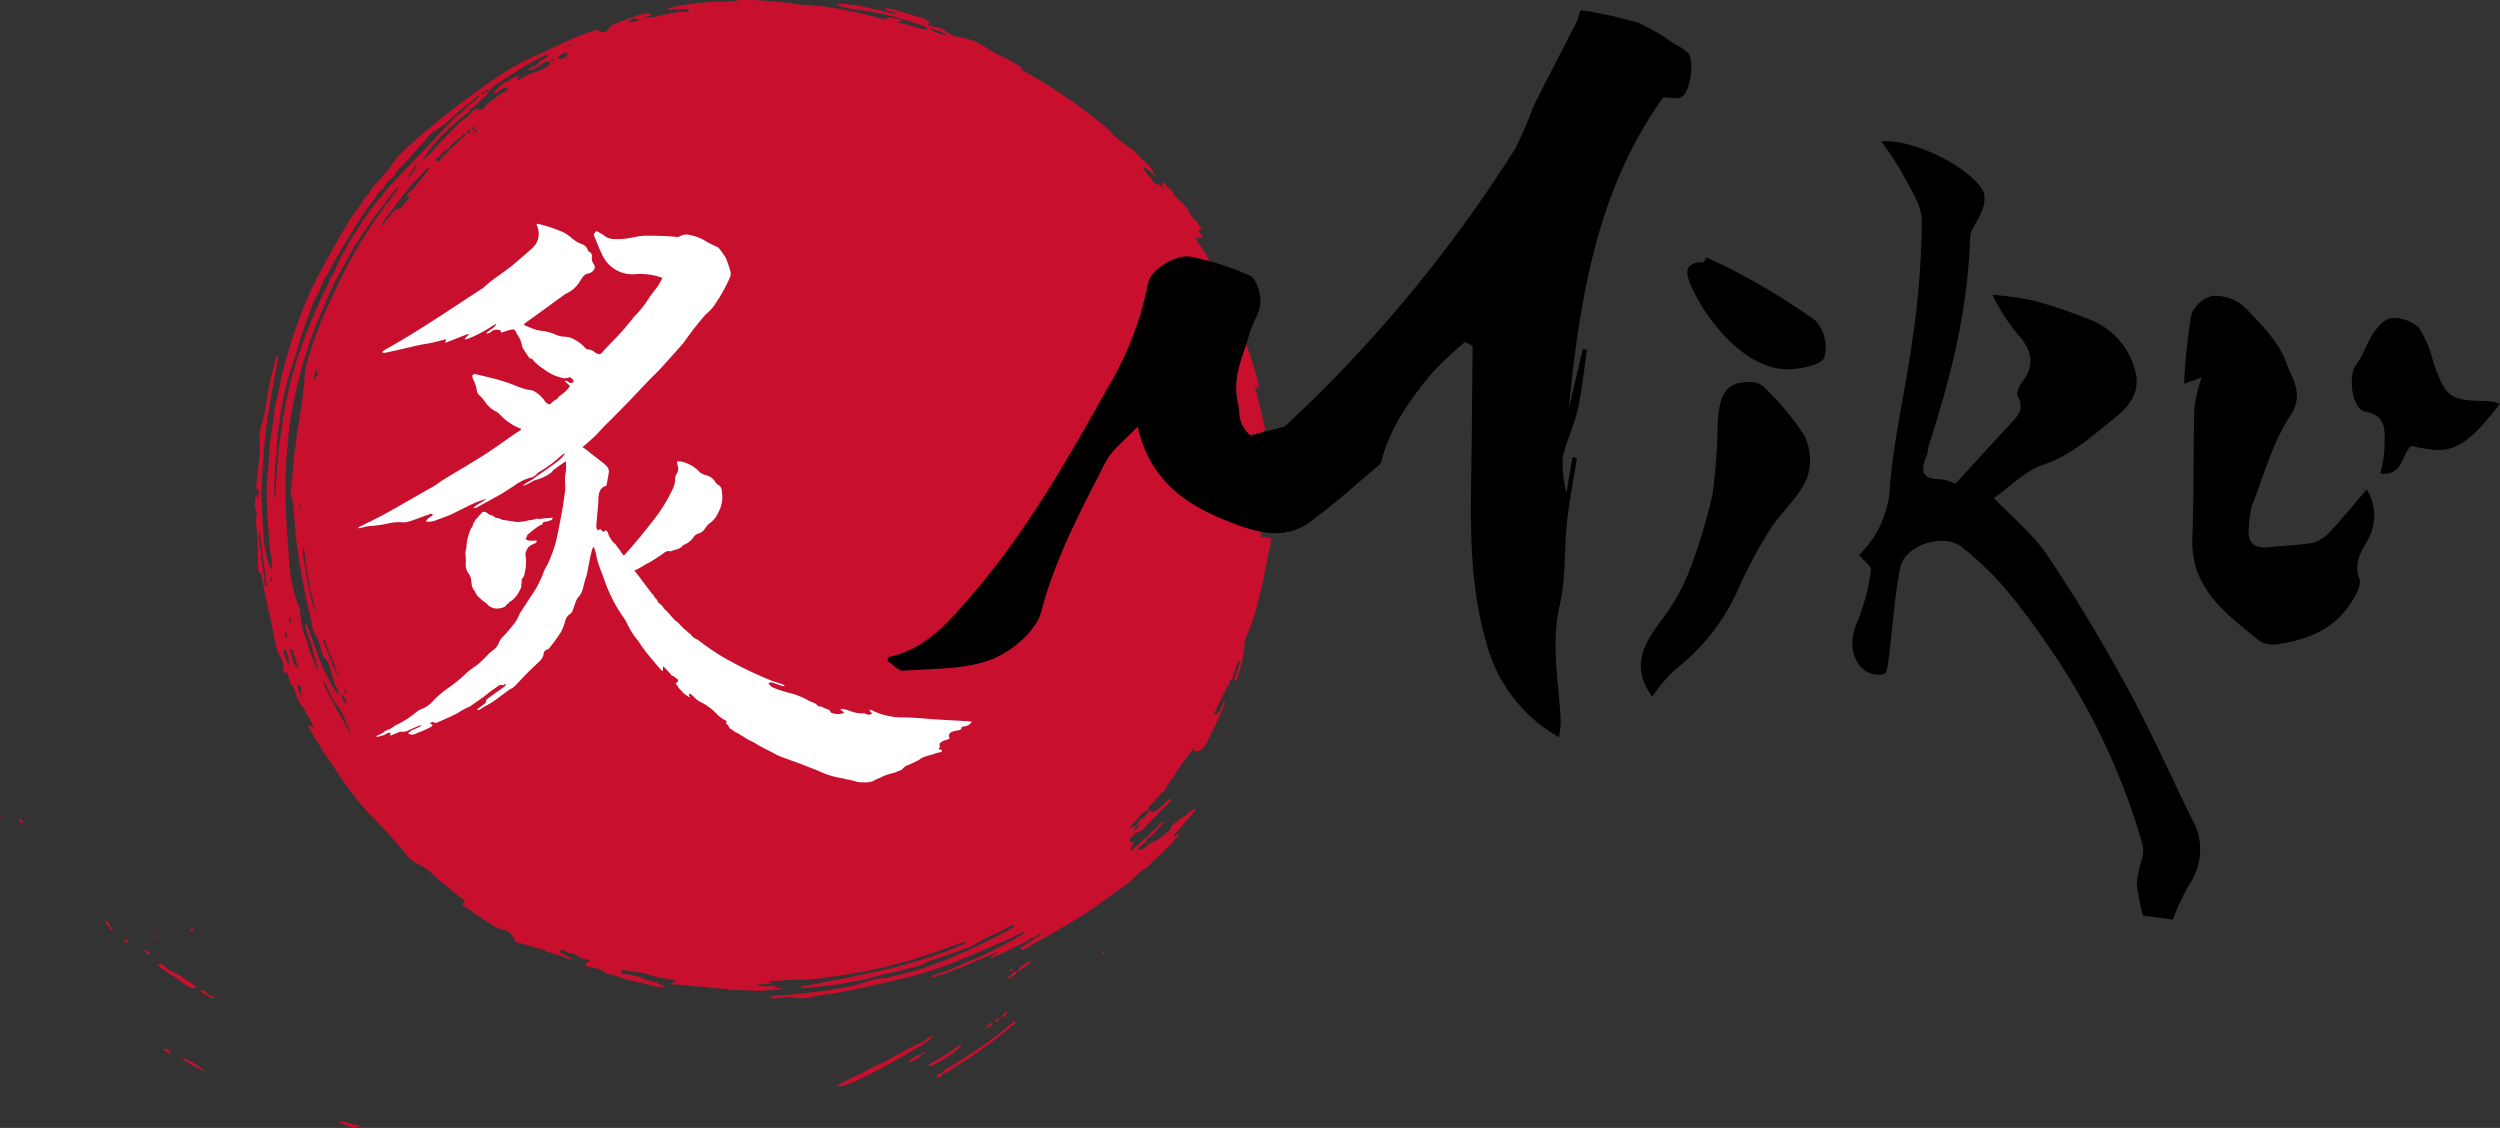 <svg xmlns="http://www.w3.org/2000/svg" width="257.383" height="116.123"><rect width="100%" height="100%" fill="#333333" stroke="none"/><g data-name="グループ 7460"><path data-name="パス 30850" d="M66.083 1.497a.224.224 0 00.045-.008 1.406 1.406 0 01.475-.123.681.681 0 01.155.034c.047.012.09 0 .134.007.137.028.092.142 0 .193a1.559 1.559 0 01-.313.121c-.1.029-.273.069-.308.17a2.794 2.794 0 00.287-.037.764.764 0 00.175-.047c.07-.015.152.012.224 0a2.116 2.116 0 01.262-.045 2.167 2.167 0 00.226-.046 1.089 1.089 0 00.112 0c.036-.009.036-.035.066-.043.109-.028.224-.036.337-.07s.214-.062.323-.089c.134-.032.273-.026.408-.051s.232-.119.358-.133c.082-.009.161.029.244.026a1.652 1.652 0 00.336-.1c.04-.01.043-.029.1-.035a1.015 1.015 0 01.133 0h.22c.156 0 .913.093.847-.2-.022-.094-.09-.065-.18-.065h-.927a2.5 2.5 0 00-.624.035c-.105.028-.388.045-.394-.114.058 0 .1-.042.149-.054s.122-.028.179-.04.107-.015.154-.026.094-.034.133-.044c.212-.052.424-.11.642-.151.054-.011.107-.014.155-.026a.54.54 0 01.132-.021 1.55 1.55 0 00.2-.041c.053-.009.108.008.159 0a1.468 1.468 0 01.31-.047c.112 0 .2-.045.31-.043a1.673 1.673 0 00.358-.041c.085-.016.169.006.253-.014a.745.745 0 01.164-.034c.128-.005.239-.04.364-.045s.275.009.41 0 .23-.043.353-.044c.152 0 .293-.046.448-.045h.752a1.218 1.218 0 00.266 0 1.662 1.662 0 01.31-.047 2.919 2.919 0 00.874-.06A4.07 4.07 0 0177.06.01a22.445 22.445 0 012.566.154c.593.072 1.2.055 1.781.173.982.2 1.977.16 2.961.277a44.236 44.236 0 016.3 1.283c.217.058.427.186.629-.061.07-.085.221-.024.334-.014a6.3 6.3 0 011.25.269c-.107.189-.317.075-.488.222a15.936 15.936 0 012.4.651.889.889 0 00.7-.066 2.523 2.523 0 00-.424-.238c-1.14-.367-2.269-.767-3.438-1.054a27.489 27.489 0 00-3.7-.634 11.789 11.789 0 01-1.588-.374c-.041-.01-.07-.064-.107-.1.08-.164.216-.112.342-.109a16.506 16.506 0 013.126.484c.564.122 1.125.253 1.688.38a2.294 2.294 0 00.95.151c-.317-.256-.66-.2-.955-.3-.088-.04-.2-.052-.228-.172.145-.131.3-.08.461-.04.444.112.888.213 1.324.358.636.21 1.279.406 1.931.558.3.069.469.355.791.364.092 0 .066.163-.029.233-.157.115-.078.187.047.234a2.994 2.994 0 00.575.133 2.442 2.442 0 011.2.511 3.128 3.128 0 001.49.594 5.305 5.305 0 012.116.739c.492.327.992.627 1.509.9.389.208.789.4 1.177.6.359.193.716.391 1.062.607.171.106.388.178.417.442.013.125.16.146.255.2a53.541 53.541 0 018.362 5.735 2.584 2.584 0 01.538.5 1.584 1.584 0 00.169.238 9.392 9.392 0 00.751.62c.077.064.154.125.234.184.25.182.47.378.73.543a2.5 2.5 0 01.536.413 16.209 16.209 0 001.414 1.357 2.35 2.35 0 01.418.6 4.048 4.048 0 01.189.367c.029.063.137.175.13.239-.106-.085-.226-.166-.324-.258-.083-.079-.141-.175-.227-.252a1.336 1.336 0 00-.172-.132c-.046-.029-.094-.056-.148-.088-.073-.043-.145-.122-.234-.136-.187-.028-.116.106-.049.2a2.046 2.046 0 01.121.167c.046.077.074.16.119.237a1.037 1.037 0 00.376.332c.113.075.131.2.182.311a.664.664 0 00.3.3l.2.123c.095.056.188.014.276.08a4.324 4.324 0 01.365.421.841.841 0 00-.058-.322.373.373 0 01.022-.375.816.816 0 01.25.183c.078.075.128.171.2.249s.163.149.245.221c.058.051.12.1.174.153a.95.95 0 01.154.2c.066.112.1.237.164.35a1.429 1.429 0 00.389.359c.036.029.062.069.1.1s.083.035.112.057.047.079.075.115.08.071.115.11c.091.1.17.208.271.3a2.545 2.545 0 01.285.313.445.445 0 01.091.131c.034.087.038.179.08.264a1.39 1.39 0 00.173.23c.106.13.2.267.314.39s.212.225.309.345c.14.174.222.378.364.55.052.062.176.134.164.219-.155.03-.356-.082-.309.144s.44.429.356.657a3.74 3.74 0 01-.446.035c-.076 0-.159 0-.189.074s.021.137.049.189.056.114.085.176a2.345 2.345 0 00.221.33c.164.232.344.444.491.686.17.279.325.565.471.855.293.584.549 1.181.82 1.773.13.284.263.565.406.844.679 1.328 1.271 2.7 1.84 4.073s1.086 2.765 1.514 4.187c.223.74.433 1.483.593 2.24l-.139.117c-.053-.071-.07-.172-.168-.208-.011-.047-.008-.13-.079-.094-.048.024-.032.1.009.152a12.6 12.6 0 00.373 1.7c.136.433.225.882.33 1.325a8.343 8.343 0 00.274 1.142c.029.075.063.183 0 .221-.272.156-.167.4-.156.6a33.417 33.417 0 00.422 3.409 18.681 18.681 0 01.223 4.544c-.19-1.352-.264-2.725-.539-4.171a5.022 5.022 0 00-.176 1.16 45.046 45.046 0 01-.2 5.03c-.01.11-.02.22-.024.328-.007.155.086.26.227.215.3-.1.545.09.819.06a3.779 3.779 0 01-.238 1.473c-.179 1.029-.361 2.057-.6 3.075-.183.791-.362 1.586-.583 2.362a16.745 16.745 0 01-.909 2.748 8.773 8.773 0 00-.363 1.063.425.425 0 00-.02.091 12.05 12.05 0 01-.875 3.9l-.17-.02c.128-.7.5-1.341.583-2.083-.235.041-.25.222-.292.344a13.076 13.076 0 00-.5 1.6c-.006.031 0 .077-.017.089-.065.041-.136-.14-.22.027-.065.131-.042.276-.12.4a3.089 3.089 0 00-.214.307q-.578 1.176-1.143 2.355a.882.882 0 00-.148.479c.72-.206.724-.906 1.039-1.458a.45.45 0 01-.017.424 23.7 23.7 0 01-1.056 2.39c-.237.49-.479.979-.719 1.468-.075.153-.2.283-.277.426a.944.944 0 01-1.069.459l.031-.265a.1.1 0 00.068-.106c0-.012-.02-.021-.029-.032l-.064.114a.358.358 0 00-.208.242 26.59 26.59 0 00-1.529 2.115 11.09 11.09 0 01-.9 1.312c-.193.223-.217.505-.392.724v.01a1.546 1.546 0 00-.517.464c-.438.483-.885.957-1.348 1.419-.593.592-1.144 1.225-1.713 1.841-.025.026-.078.066-.073.076.036.067.088.029.136 0a2.006 2.006 0 01.524-.189.728.728 0 00.553-.365 8.812 8.812 0 011.005-1.266c.15.521.936-.2 1.12-.367.158-.14.3-.3.451-.44.128-.121.277-.379.5-.357.072.157-.178.378-.271.482-.027.03-.042.075-.07.107s-.068.061-.1.091c-.085.086-.16.178-.255.261-.392.344-.734.729-1.094 1.1-.158.162-.316.338-.483.493-.146.136-.251.309-.4.446a3.5 3.5 0 01-.674.462 1.971 1.971 0 00-.416.2c-.056.049-.062.111-.106.164-.119.143-.373.178-.351.413.02.2.182.289.4.259-.059.281-.293.453-.3.707a.7.7 0 00.021.123c.131.045.168-.068.233-.123.943-.8 1.8-1.693 2.695-2.545.079-.075.159-.15.24-.224.052-.048.111-.062.153 0a.091.091 0 01-.023.121c-.128.11-.222.286-.331.365-.369.269-.515.728-.925.953a.887.887 0 00-.462.5c-.053.168-.242.235-.373.345-.115.1-.224.2-.336.3-.025.021-.222.258-.146.265s.1-.036.168-.044c.038 0 .082.017.119.01s.049-.04.09-.048a1.01 1.01 0 00.128-.012 1.251 1.251 0 00.333-.248 3.718 3.718 0 01.451-.348c.129-.073.277-.114.4-.187a3.455 3.455 0 01.349-.178 3.032 3.032 0 00.455-.323c.11-.082.19-.189.3-.271.093-.067.189-.133.28-.206.119-.1.212-.241.36-.3-.019-.016-.031-.063-.044-.079.083-.045.036-.171.091-.242a1.7 1.7 0 01.188-.2c.088-.074.2-.133.294-.2.137-.1.236-.228.383-.315.176-.106.337-.23.5-.344.044-.029.113-.038.152-.073s.051-.1.082-.148a.991.991 0 01.311-.227c.082-.053.469-.335.543-.277s-.113.261-.151.312c-.087.115-.164.246-.258.354-.175.2-.392.37-.553.58-.208.27-.4.558-.631.807-.136.144-.779.657-.631.79.087.079.161-.021.228-.076a1.076 1.076 0 01.3-.213l.056.092a23.879 23.879 0 01-2.2 2.28 9.121 9.121 0 00-.935.913.9.9 0 01-.281.243 3.913 3.913 0 00-1.058.837 12.591 12.591 0 01-1.512 1.25c-.452.338-.938.655-1.39.992q-1.286.962-2.634 1.827c-.938.6-1.917 1.15-2.877 1.722-.418.249-.839.492-1.268.723-.4.213-.794.451-1.191.674a2.549 2.549 0 01-.94.445.439.439 0 01-.078-.261 9.774 9.774 0 001.483-.943 1.367 1.367 0 00.631-.457c-.341-.049-.457.245-.675.351-.288-.023-.487.2-.686.326-.476.292-.995.485-1.483.742-.74.391-1.508.731-2.266 1.091-.019.01-.055-.013-.106-.027.041-.185.226-.223.347-.319a.639.639 0 00.41-.231.444.444 0 00-.4.1c-.69.286-1.385.564-2.071.859a34.091 34.091 0 01-3.932 1.495.76.76 0 01-.457.046c.025-.14.151-.133.248-.168.748-.269 1.521-.484 2.236-.82.777-.364 1.581-.665 2.36-1.024a51.79 51.79 0 003.482-1.737c.355-.2.7-.417 1.04-.633.074-.046.172-.082.179-.191l.068-.032c-.018-.007-.037-.021-.052-.018-.031.008-.031.032-.005.058-.079-.108-.16-.028-.238.009-.561.273-1.115.56-1.684.816-.652.3-1.318.563-1.978.845-.6.258-1.2.521-1.806.778a40.683 40.683 0 01-6.666 2.249c-2.319.543-4.636 1.1-6.983 1.521-.386.07-.775.115-1.164.162-.493.061-.981.182-1.469.285a3.411 3.411 0 01-1.029.074 9.04 9.04 0 00-2.206 0 5.071 5.071 0 01-.706.012c-.062 0-.131 0-.134-.084s.053-.1.114-.125a.5.5 0 01.136-.032 56.486 56.486 0 007.605-.92c.729-.138 1.428-.351 2.134-.556a4.39 4.39 0 011.776-.333c.236.029.414-.128.626-.165a30.63 30.63 0 004.287-1.218 24.215 24.215 0 002.422-.959c.362-.162.746-.308 1.094-.482.416-.206.841-.385 1.261-.583.809-.38 1.6-.8 2.393-1.21.359-.187.71-.392 1.058-.6.071-.042.165-.1.155-.225a1.369 1.369 0 00-.78.264 10.563 10.563 0 01-1.444.707 17.031 17.031 0 00-1.881.994 4.259 4.259 0 01-.833.367c-.252.1-.512.221-.769.3-.947.295-1.853.7-2.814.956a11.08 11.08 0 00-1.061.486c-.529.2-1.084.284-1.621.444-.941.281-1.928.406-2.864.682-1.189.351-2.4.55-3.61.783-1.015.2-2.055.26-3.084.373a5.2 5.2 0 01-1.174.055v-.151c1.2-.172 2.38-.425 3.569-.636.94-.167 1.867-.395 2.8-.575a54.374 54.374 0 005.96-1.5 44.191 44.191 0 002.659-.9c.591-.228 1.175-.48 1.761-.724.08-.034.176-.062.209-.157a.092.092 0 00-.133-.081c-.727.238-1.45.493-2.165.758-1.109.412-2.242.751-3.359 1.136a5.947 5.947 0 01-1.093.267 6.975 6.975 0 00-.8.24c-1.3.345-2.615.6-3.937.829q-.583.1-1.167.194c-.763.123-1.527.236-2.295.333-.383.048-.767.093-1.152.133a6.686 6.686 0 01-1-.021c-.156-.006-.266.035-.427.029-.07 0-.143-.007-.213-.008-.1 0-.187.031-.287.036-.076 0-.158-.01-.236-.01a1.449 1.449 0 00-.214.04c-.079.01-.157-.018-.238 0a.933.933 0 01-.274.024.628.628 0 00-.2.039 1.075 1.075 0 01-.216-.01c-.188-.007-.358.032-.547.025a1.266 1.266 0 00-.607.07 1.408 1.408 0 01.275.049c.089.01.216.035.233.132a.777.777 0 01-.185 0 1.244 1.244 0 00-.19.04c-.046.007-.1-.012-.143-.008-.066.006-.081.031-.139.042a2.156 2.156 0 01-.371-.016c-.072 0-.412.064-.391.155a1.225 1.225 0 00.261.017 1.241 1.241 0 01.211.047 2.82 2.82 0 00.477.02c.091 0 .184.012.274.011s.15-.033.234-.039c.169-.014.348.021.519.018a.382.382 0 01-.154.079c-.1.036-.182.08-.279.119.066.038.13-.008.2-.018a1.185 1.185 0 01.228 0 1.229 1.229 0 01.593.076c-.021.062-.091.014-.146.025-.022 0-.044.032-.055.034-.09.016-.184-.009-.275.01a2.113 2.113 0 01-.522.06 1.333 1.333 0 00-.285.037c-.076.01-.161-.022-.238-.013a1.507 1.507 0 01-.285.036c-.119 0-.223.032-.341.033-.472.008-.954-.034-1.427-.05a83.872 83.872 0 00-1.329-.037c-.122 0-.224-.039-.343-.045a1.576 1.576 0 01-.315-.009 1.584 1.584 0 00-.466-.078c-.441 0-.874-.053-1.312-.089-.108-.009-.2-.037-.3-.042-.079 0-.139-.042-.22-.045-.151-.008-.279-.044-.433-.043-.3 0-.592-.039-.892-.043-.113 0-.215-.038-.324-.046-.085-.007-.173.014-.258 0a1.638 1.638 0 00-.245-.046 1.025 1.025 0 01-.266-.01c-.142-.038-.3-.026-.436-.056a2.4 2.4 0 00-.484-.022 1.164 1.164 0 01-.222 0c-.055-.013-.1-.044-.16-.056.031-.036.129-.052.169-.066.064-.022.143-.038.2-.065s.3-.149.312-.2a2.125 2.125 0 00-.257-.018 2.868 2.868 0 01-.445-.113c-.1-.036-.2-.037-.307-.063a.684.684 0 00-.128-.036 1.208 1.208 0 01-.133 0 10.705 10.705 0 01-1.69-.43 2.822 2.822 0 00-.5-.137l-.21-.035c-.077-.013-.16.007-.234-.007-.1-.019-.2-.061-.307-.081-.036-.007-.075 0-.109-.008s-.056-.034-.089-.041c-.09-.022-.193.017-.283 0-.129-.028-.254-.068-.382-.1a.912.912 0 00-.328.009c-.11.007-.291-.043-.335.107a.2.2 0 00.074.191.311.311 0 00.13.093.673.673 0 00.278 0 4.207 4.207 0 01.986.182c.142.023.281.064.421.085a1.427 1.427 0 01.4.187 1.665 1.665 0 00.207.119c.038.011.075 0 .113.007s.038.036.075.044c.083.019.174.021.259.042s.173.058.257.084a4.537 4.537 0 00.669.117c-.014.033-.055.067-.039.113s.068.034.122.046a.913.913 0 01.208.1.537.537 0 00.107.051c.041.009.074-.015.113.006s.063.054.087.071.07.022.075.071a1.2 1.2 0 01-.332.008c-.12 0-.22-.043-.337-.04s-.206-.033-.316-.039a1.806 1.806 0 01-.317-.079c-.245-.059-.484-.139-.73-.2-.125-.033-.254-.044-.381-.073a.926.926 0 00-.193-.04 1.447 1.447 0 01-.316-.056c-.185-.056-.344-.1-.527-.144s-.385-.095-.581-.162c-.138-.048-.286-.058-.426-.1-.1-.034-.2-.088-.3-.127-.138-.055-.285-.082-.424-.136a1.382 1.382 0 00-.423-.128 1.251 1.251 0 01-.253-.009.506.506 0 01-.22-.167.948.948 0 00-.284-.173c-.143-.067-.29-.123-.433-.189a3.73 3.73 0 00-1.081-.2.312.312 0 01-.277-.265c-.032-.208.143-.25.308-.265.094-.009.177-.031.091-.134a.331.331 0 00-.22-.1c-.1-.021-.2-.057-.307-.077a2.163 2.163 0 01-.355-.1 2.5 2.5 0 01-.307-.2 1.859 1.859 0 01-.18-.1.69.69 0 00-.084-.066 1.188 1.188 0 00-.283-.06c-.083-.012-.14-.025-.221-.043a.981.981 0 01-.268-.088c-.052-.029-.1-.063-.148-.092-.172-.091-.376-.139-.542-.247-.055.082-.141.266-.068.37a.618.618 0 00.167.1c.063.031.133.055.2.089a1.9 1.9 0 01.8.52c-.1.043-.276-.06-.381-.091a3.713 3.713 0 01-.442-.178c-.224-.1-.451-.167-.675-.251-.113-.042-.216-.043-.331-.087a2.729 2.729 0 00-.4-.123 1.483 1.483 0 01-.469-.173 1.105 1.105 0 00-.178-.115c-.1-.038-.221-.055-.325-.084-.5-.143-1.006-.281-1.509-.422a4.688 4.688 0 00-1.013-.26c-.151-.008-.152-.165-.2-.268a2.339 2.339 0 00-.442-.7 1.5 1.5 0 00-.9-.38 2.843 2.843 0 01-1-.488c-.753-.483-1.516-.955-2.23-1.5-.224-.171-.5-.3-.739-.459v-.265c.164 0 .257-.049.164-.231a.3.3 0 00-.11-.134 17.631 17.631 0 01-1.775-1.425 18.686 18.686 0 01-1.664-1.443 5.778 5.778 0 00-.5-.345c-.587-.437-1.343-.619-1.8-1.246a58.347 58.347 0 00-4.037-4.449 24.968 24.968 0 01-1.834-2.245c-.249-.351-.516-.7-.767-1.051-.349-.49-.667-1-1.01-1.5-.384-.556-.776-1.108-1.135-1.683-.476-.76-.926-1.539-1.387-2.312-.037-.062-.106-.128-.02-.2.053-.045.113-.016.163.021s.073.055.112.078.1.061.155.09c.035.035.078.062.108 0 .015-.028-.017-.056-.054-.058a1.624 1.624 0 00-.284-.623c-.225-.411-.473-.809-.669-1.236a2.052 2.052 0 00-.305-.386 6.167 6.167 0 01-.62-1.424c-.1-.255-.155-.534-.408-.687-.092-.057-.079-.161-.1-.248l-.277-.989c-.349.05-.353.05-.4-.277-.017-.125-.017-.251-.027-.377a2.125 2.125 0 00-.317-1.013 4.379 4.379 0 01-.54-1.592c-.373-2.046-.9-4.062-1.276-6.118-.029-.156-.041-.315-.062-.472-.013-.1-.02-.2-.1-.254a.89.89 0 01-.313-.821q-.012-1.294-.032-2.59a11.224 11.224 0 00-.137-1.528 2.112 2.112 0 01.041-1.138.277.277 0 00.009-.233 2.725 2.725 0 01-.1-1.695c.01-.08.008-.16.012-.241.174.041.035.358.292.347a3.985 3.985 0 00-.008-.614c.009-.209-.132-.261-.268-.327.065-.674.121-1.35.2-2.023a16.482 16.482 0 00.173-3.135 3.661 3.661 0 01.2-1.433 21.025 21.025 0 00.608-2.953 32.148 32.148 0 01.687-3.246c.04-.14.052-.288.089-.43.044-.166.065-.355.306-.418a15 15 0 01-.274 1.741c-.388 2.129-.809 4.25-1.029 6.4-.075.725-.164 1.452-.178 2.178a42.538 42.538 0 00-.224 4.585c.1 1.121.083 2.249.2 3.357a12.219 12.219 0 00.6 3.266.952.952 0 00.162.366.165.165 0 00.1-.158 7.436 7.436 0 00-.173-1.7 1.268 1.268 0 01-.049-.279c-.118-2-.314-3.991-.3-6.006.005-1.148.2-2.28.237-3.427.043-1.261.286-2.5.448-3.755a15.939 15.939 0 01.293-1.916c.288-1.115.469-2.255.76-3.371a50.932 50.932 0 012.221-6.674 28.392 28.392 0 011.247-2.691c.57-1.049 1.106-2.119 1.723-3.143.406-.673.753-1.388 1.184-2.042a14.61 14.61 0 011.64-2.385c.151-.543.635-.826.893-1.307a6.653 6.653 0 011.114-1.342 12.39 12.39 0 001.07-1.324 10.366 10.366 0 011.6-1.82c.564-.49 1.108-1.013 1.682-1.489.556-.461 1.105-.932 1.668-1.383.5-.4 1.012-.8 1.518-1.192a9.017 9.017 0 01.964-.733c.3-.172.561-.448.857-.652 1.121-.779 2.211-1.613 3.374-2.319a33.67 33.67 0 011.871-1.081c.584-.306 1.194-.553 1.791-.83 1.05-.49 2.1-.993 3.151-1.471a24.078 24.078 0 012.374-.9.6.6 0 01.577.029.567.567 0 00.57.09.658.658 0 00.428-.384c.1-.226.4-.341.645-.446.451-.19.911-.358 1.372-.521l.692-.241a.636.636 0 00.16-.062c.021-.015.034-.048.059-.065a.663.663 0 01.208-.058 1.909 1.909 0 01.256-.012m47.458 96.692c.064-.024.188-.028.11-.132s-.13 0-.18.059c-.035.04-.1.088-.046.135s.1 0 .116-.062M11.299 95.541c.06.086.115.264.232.149.1-.1-.06-.178-.133-.248l-.175-.289c-.086-.172-.166-.351-.41-.375a.624.624 0 00.29.475l.2.287M48.81 13.082c-.087.057-.206.078-.218.228.144.067.226-.015.29-.143.059-.047.122-.113.049-.178-.041-.037-.086.048-.121.092m53.951 91.81c-.137.068-.3.108-.343.3.216.081.335-.02.419-.2.049-.028.1-.069.059-.12s-.091-.009-.136.017m15.469-21.74a.3.3 0 00-.2.4.367.367 0 00.2-.4.156.156 0 00.049-.013c.009-.006.009-.023.013-.036l-.061.05M48.763 13.695c.15-.043.311-.074.328-.317-.2.012-.278.155-.367.275a.509.509 0 00-.056.06c.04.063.068.02.1-.019m1.137-4.238c-.172-.034-.247.1-.338.229.188.036.308-.02.332-.235.125.082.258-.086.382.01a2.823 2.823 0 01-.745.821c-.353.294-.606.724-1.043.9-.147.4-.529.556-.806.785a35.47 35.47 0 00-2.068 1.855 12.209 12.209 0 00-1.769 2.135c-.086.134-.211.262-.176.451.109 0 .139-.068.179-.115 1.069-1.244 2.231-2.387 3.365-3.562.112-.117.218-.272.355-.323a2.547 2.547 0 00.962-.839.645.645 0 01.724-.294.5.5 0 00.587-.187c.226-.437.659-.595.994-.865a5.212 5.212 0 011.213-.806.387.387 0 00.238-.246c-.14-.231-.453-.119-.635 0a2.86 2.86 0 00-.351.241.6.6 0 01-.4.2.55.55 0 00-.4.249c.07-.073.143-.144.214-.215a2.771 2.771 0 00.186-.23c.144-.175.331-.315.483-.483a1.917 1.917 0 01.4-.344 4.207 4.207 0 01.456-.206 1.584 1.584 0 00.272-.176c.055-.042.11-.083.168-.12s.111-.071.169-.1.532-.239.553-.133c.043.216-.235.236-.188.436a1.527 1.527 0 00.387-.167 6.161 6.161 0 011.285-.636 4.822 4.822 0 001.53-.682.463.463 0 00.169-.193c.019-.041.08-.2.053-.242-.047-.067-.192-.01-.254 0a.961.961 0 00-.307.046.887.887 0 00-.183.122c-.025.018-.063.023-.09.042s-.079.071-.12.1c-.089.064-.174.107-.266.165a2.133 2.133 0 01-.228.131c-.073.034-.107.1-.173.134a1.129 1.129 0 01-.32.056.626.626 0 01-.325.031c.019-.16.362-.252.477-.308.1-.046.207-.079.3-.132a.921.921 0 00.264-.254c.035-.045.077-.083.109-.129a.257.257 0 01.042-.082l.067-.017c.1-.067.212-.134.318-.2s.381-.122.431-.269c.128-.372-.622.039-.693.077-.668.361-1.334.726-1.982 1.125-.771.474-1.528.976-2.284 1.477a3.585 3.585 0 00-1.1.963c-.008.011-.029.011-.044.017-.1-.315-.127-.322-.346-.09a.236.236 0 00-.03.088m51.606 96.382c.525-.172.56-.2.7-.619a1.909 1.909 0 00-.728.595c-.04.021-.133.02-.046.094l.07-.07m2.426-5.158a1.343 1.343 0 00.854-.795c.072.04.172.088.228.029a7.575 7.575 0 01.919-.675c.083-.066.206-.15.133-.345-.429.345-1 .476-1.271 1a2.638 2.638 0 00-.942.7c-.031.038-.1.094-.088.11.058.1.112.013.167-.02m-82.508 1.842a.882.882 0 00.61.245.506.506 0 00-.545-.335 1.272 1.272 0 00-.83-.553c.117.473.551.411.764.644m95.433-17.04a2.533 2.533 0 00.813-1.359c.079-.023.145-.052.063-.14l-.055.148a2.82 2.82 0 00-.865 1.3c-.044.031-.1.059-.031.111.005 0 .049-.042.074-.064m-86.25-15.03c-.008-.011-.022-.022-.022-.032 0-.042-.014-.055-.02-.031s.031.036.048.056a2.7 2.7 0 00.5 1.328c-.027-.351-.148-.581-.133-.835a.424.424 0 00-.377-.486m.873-11.644c.169.6.149 1.238.35 1.827a16.621 16.621 0 00.682 2.533 16.031 16.031 0 00-.595-2.543 15.246 15.246 0 00-.3-1.8l-.342-2.513a1.338 1.338 0 00-.069.755c.089.58.182 1.159.274 1.737m67.549 48.81c-.129-.089-.241-.011-.337.059a25.681 25.681 0 01-2.987 1.858c-.056.029-.124.111-.026.234a5.492 5.492 0 001.208-.573 7.991 7.991 0 002.129-1.588l.089-.051c-.025-.008-.053-.027-.073-.021-.041.013-.041.046 0 .083m-72.164-51.7a6.153 6.153 0 00-.169-1.316 2.541 2.541 0 00.066 1.329.781.781 0 00.026.515 1.6 1.6 0 01.073.469 9.147 9.147 0 00.125 1.181 15.519 15.519 0 01.262 1.88.418.418 0 00.24.426l-.621-4.483M47.692 13.86c-.129.079-.2.22-.331.317a5.292 5.292 0 00-.908.753 1.731 1.731 0 01-.792.671c-.064.018-.118.106-.164.172a1.223 1.223 0 01-.545.523.188.188 0 00-.107.2c.013.094.112.094.178.129.091.048.123-.018.18-.085a21.24 21.24 0 012.13-2.087 2.173 2.173 0 00.474-.474c.064-.038.141-.11.1-.167-.06-.08-.151-.039-.213.044m49.3 96.64a.518.518 0 00.412-.058 7.517 7.517 0 001-.647 46.094 46.094 0 006.045-4.4c.088-.078.143-.144 0-.281-.359.3-.72.61-1.086.912a37.714 37.714 0 01-3.529 2.521c-.665.43-1.311.887-2.006 1.276-.286.161-.719.27-.817.686-.365-.04-.53.179-.645.463.255-.1.648-.036.632-.474M44.153 17.377a.34.34 0 00-.406.16 10.206 10.206 0 01-1.205 1.3c-.792.93-1.537 1.9-2.252 2.9a8.6 8.6 0 00-1.018 1.414l.071.059 1.082-1.327c.243-.146.389-.5.746-.407.033.008.094-.031.116-.066a7.427 7.427 0 01.793-.965c.045-.05.1-.152-.013-.2-.312-.124-.1-.256-.006-.389.129-.191.354-.25.5-.434.433-.557.888-1.1 1.322-1.653.1-.126.3-.188.266-.412.086.075.094-.014.106-.066.008-.037-.035-.07-.054-.049a.38.38 0 00-.045.128m50.863 89.9a13.757 13.757 0 00-2.053 1.015c-.578.271-1.11.633-1.679.922-.59.3-1.211.549-1.787.861-.88.477-1.785.9-2.68 1.343a2.355 2.355 0 00-.632.359c.07.114.157.077.231.066a6.052 6.052 0 001.616-.51c1.149-.541 2.288-1.1 3.391-1.73.95-.546 1.916-1.066 2.842-1.648.254-.159.6-.206.765-.495a2.066 2.066 0 001.03-.86 3.4 3.4 0 00-1.043.677M28.29 49.422c-.051.58-.045 1.158-.044 1.735h.112l.088-1.745a65.032 65.032 0 01.854-7.271 42.643 42.643 0 011.3-5.184 53.478 53.478 0 012.208-5.673 8.778 8.778 0 01.482-1.064c.366-.575.557-1.241.867-1.846a4 4 0 00.342-.561 12.921 12.921 0 01.97-1.984 18.84 18.84 0 011.266-2.13 33.447 33.447 0 012.131-3.021c.522-.636 1.032-1.289 1.594-1.883 2.116-2.243 4.256-4.466 6.391-6.7a1.657 1.657 0 01.253-.222 8.974 8.974 0 001.45-1.311 2.325 2.325 0 00.872-.767 2.577 2.577 0 00-.931.7 17.251 17.251 0 00-1.428 1.139 30.19 30.19 0 01-1.1.971 11.42 11.42 0 01-1.282.943 2.293 2.293 0 00-.541.459q-1.539 1.794-3.169 3.484c-.068.07-.162.137-.185.222-.1.388-.41.571-.662.812-.2.187-.445.336-.528.617a.724.724 0 01-.321.406 1.036 1.036 0 00-.305.3 14.441 14.441 0 01-.861 1.181c-.26.348-.527.7-.749 1.07-.312.52-.658 1.016-.97 1.534-.335.556-.684 1.1-1.016 1.665-.56.943-1.129 1.882-1.63 2.858a11.241 11.241 0 00-.665 1.269 6.832 6.832 0 01-.418.914 7.746 7.746 0 00-.589 1.269c-.222.663-.487 1.309-.716 1.969-.186.537-.377 1.071-.527 1.616-.186.676-.359 1.355-.606 2.008a25.232 25.232 0 00-1.165 4.466c-.221 1.225-.425 2.457-.538 3.7-.05.551.013 1.111-.089 1.645a13.265 13.265 0 00-.143 2.4m6.6 22.156c-.01.039 0 .059.028.061v-.027a.151.151 0 00-.035-.024 1.974 1.974 0 00-.249-.839 4.32 4.32 0 01-.36-.879 7.857 7.857 0 00-.207-.766c-.192-.507-.255-1.1-.754-1.426-.031-.021-.042-.08-.056-.125-.136-.446-.285-.889-.4-1.341a2.023 2.023 0 00-.229-.6 2.806 2.806 0 01-.48-1.141 12.85 12.85 0 00-.305-1.375 68.876 68.876 0 01-1.339-7.485c-.152-1.251-.189-2.519-.359-3.772a1.875 1.875 0 00-.155-.788.7.7 0 01-.05-.471c.137-.891.177-1.793.251-2.689.194-2.336.645-4.639.955-6.968.089-.662.177-1.32.206-1.988a5.856 5.856 0 01.214-1.447 45.224 45.224 0 011.511-4.453c.5-1.184 1.072-2.33 1.614-3.494.384-.826.8-1.634 1.207-2.45.072-.146.147-.291.229-.43.365-.617.728-1.234 1.1-1.845.334-.547.668-1.094 1.024-1.625.3-.446.653-.85.933-1.308a3.875 3.875 0 00.554-.893.417.417 0 00.29-.226 6.163 6.163 0 01.626-.862c.141-.19.257-.4.391-.614-.064-.013-.109-.034-.119-.022a17.721 17.721 0 00-1.336 1.711 31.393 31.393 0 00-1.975 2.716 5.125 5.125 0 00-.695 1.075 1.078 1.078 0 01-.167.236 9.266 9.266 0 00-.814 1.366c-.271.555-.606 1.067-.89 1.613-.207.4-.437.8-.641 1.193-.266.516-.52 1.052-.74 1.6-.476 1.185-1.017 2.337-1.45 3.54a48.632 48.632 0 00-2.207 8.167c-.238 1.37-.363 2.762-.479 4.149a45.656 45.656 0 00-.107 5.938c.075 1.618.209 3.227.317 4.836a16.37 16.37 0 00.924 4.835 1.722 1.722 0 01.229.658 8.9 8.9 0 00.375 2.221 1.061 1.061 0 00.055.226c.3.645.438 1.354.689 2.019.182.478.412.934.549 1.432a.176.176 0 00.165.124 11.858 11.858 0 00-.434-1.624 22.73 22.73 0 00-.706-2.278 4.956 4.956 0 01-.152-.5c-.022-.075-.054-.169.031-.209.119-.056.148.058.185.143.191.452.312.93.494 1.388.3.742.538 1.513.84 2.253a5.321 5.321 0 00.519 1.187 3.717 3.717 0 01.32.608 5.485 5.485 0 001.066 1.684m1.176 3.924c.061-.2-.052-.312-.115-.446q-.158-.335-.323-.664a5.923 5.923 0 00-1.179-2.082.369.369 0 01-.077-.113c-.235-.482-.5-.947-.7-1.45a.969.969 0 00-.483-.61c.88 1.921 1.89 3.642 2.88 5.366M16.249 99.332a6.629 6.629 0 001.427 1.043c.551.346 1.029.792 1.6 1.115.44.25.445.3 1 .176a19.231 19.231 0 00-2.291-1.53.621.621 0 00-.211-.106 1.662 1.662 0 01-.861-.577.441.441 0 00-.656-.122m18.585-29.665c.056-.323-.235-.5-.262-.8a3.231 3.231 0 00-.332-.807 4.759 4.759 0 00-.294-.753 5.128 5.128 0 01-.31-.817c-.094-.255-.124-.551-.4-.7a29.561 29.561 0 001.594 3.875m-4.258-.953l.1-.049c-.169-.532-.335-1.065-.509-1.6a.261.261 0 00-.379-.2c.383.576.215 1.383.784 1.842M18.6 108.872a12.248 12.248 0 002.46 1.417 5.721 5.721 0 00-2.46-1.417m11.2-40.437a5.442 5.442 0 00-.236-1.187 1.319 1.319 0 00-.094-.21.159.159 0 00-.234-.062c-.079.048-.053.129-.023.207.119.319.226.643.353.958.042.107.052.253.235.293m7.254 47.429a9.752 9.752 0 01-1.1-.209c-.33-.065-.644-.3-1.074-.121 1.5.645 1.76.691 2.176.33M58.414 5.554c-.011-.151-.068-.217-.21-.142-.181.1-.364.188-.542.288-.094.053-.237.13-.176.247a.242.242 0 00.356.116 1.6 1.6 0 01.377-.192c.14-.046.163-.188.2-.318M95.87 2.904l-.047.1a3.417 3.417 0 001.7.621c.011 0 .022.016.034.025l.007.014a4.978 4.978 0 00-.828-.448c-.293-.085-.578-.2-.865-.309m-31.189-.586c.2-.029.4-.053.595-.089a.762.762 0 00.537-.253c-.646-.145-.785-.1-1.132.343M32.62 37.973a3.731 3.731 0 00-.339 1.386c.115-.429.58-.76.339-1.386m2.506 33.316c.08.439.083.922.572 1.222.01-.57-.469-.8-.572-1.222m6.94-53.049a2.262 2.262 0 00.846-1.4c-.349.4-.429.934-.834 1.184-.046.028-.059.113-.012.22m51.424 91.211c.475-.28 1.087-.353 1.476-1-.623.3-1.188.436-1.476 1m-75.906-1c-.178-.382-.375-.542-.782-.454a1.278 1.278 0 00.782.454m11.75-43.423a.634.634 0 00.194.661.648.648 0 00-.194-.661m.4-1.445c.051.181-.046.448.263.581a.724.724 0 00-.263-.581m-1.854-4.215c-.125.307-.125.307.092.488a.477.477 0 00-.092-.488M12.707 96.739c.211.3.211.3.536.358-.2-.314-.2-.313-.536-.358m2.176 1.04c.1.232.168.509.627.436-.243-.2-.369-.385-.627-.436M58.865 4.6a.566.566 0 00-.495.081c.219.056.365.065.495-.081m-10.396 8.728c-.2.128-.424.1-.469.422.2-.074.4-.059.469-.422m54.582 91.433c.4-.052.543-.253.7-.646a2.1 2.1 0 00-.7.646M1.979 84.281c.041.365.041.365.4.457a.511.511 0 00-.4-.457m33.614-12.909a.4.4 0 00-.158-.454.4.4 0 00.158.454m21.39-65.233c-.023-.057-.065-.091-.107-.075a.191.191 0 00-.128.185.067.067 0 00.1.052c.065-.031.146-.062.135-.161M19.729 95.908c.079-.042.164-.094.158-.215 0-.062-.033-.132-.1-.1a.3.3 0 00-.173.231c-.01.071.034.1.118.085m11.147-44.011a.711.711 0 00.016.561.7.7 0 00-.016-.561m73.12 48.1a.312.312 0 00.227-.176c.005-.012-.044-.063-.072-.066a.219.219 0 00-.223.165c-.006.015.041.048.068.078m-8.8 8.392c.041-.039.035-.067-.017-.087-.091-.034-.137.037-.189.085s-.044.11.021.117a.207.207 0 00.185-.115m-79.07-12.083a.283.283 0 00-.1-.042c-.1 0-.126.084-.15.161a.143.143 0 00.089.045c.089-.012.127-.089.162-.164M.017 83.974a.539.539 0 00-.013.077c0 .06.027.078.074.052.008 0 .01-.034 0-.044a.8.8 0 00-.065-.085m91.773 26.245c-.008.012-.026.027-.023.036s.029.041.037.039c.053-.018.063-.046.029-.071-.01-.007-.028 0-.042 0m3.664-.437c-.007.01-.024.026-.021.034s.029.041.037.038c.053-.018.062-.046.027-.07-.009-.007-.027 0-.043 0M15.769 96.58c-.012-.013-.023-.035-.036-.037s-.029.019-.043.03c.012.013.023.036.036.037s.029-.019.044-.03m2.168-2.161l-.038-.071c-.011.013-.034.028-.033.039a.382.382 0 00.034.073l.037-.041m2.547 7.383c-.012-.014-.023-.037-.036-.038s-.027.021-.041.033l.057.037.019-.033" fill="#c8102e" fill-rule="evenodd"/><path data-name="パス 30851" d="M54.401 54.987c.145-.132.295-.258.446-.383s.3-.209.437-.322a.96.96 0 01.117-.076c.068-.041.131-.083.2-.123.09-.055.2-.049.253-.146.041-.071.025-.135.1-.18a1.112 1.112 0 01.35-.061 2.446 2.446 0 00.235-.086 1.243 1.243 0 00.228-.062.316.316 0 00.132-.254c-.1 0-.229.034-.336.037a2.778 2.778 0 01-.31.01 3.148 3.148 0 00-.562.085c-.154.016-.305-.036-.455-.016a.878.878 0 00-.148.043 2.2 2.2 0 01-.547.091 6.748 6.748 0 01-1.259.2 4.524 4.524 0 01-.505-.074c-.092-.021-.185-.023-.277-.042a1.133 1.133 0 00-.14-.01 3.4 3.4 0 00-.374-.062.991.991 0 01-.352-.079 3.057 3.057 0 00-.411-.149c-.054-.011-.094.008-.139 0-.074-.012-.1-.048-.152-.092a.974.974 0 00-.291-.172 1.817 1.817 0 01-.335-.125 2.392 2.392 0 00-.279-.206.447.447 0 00-.153-.027.739.739 0 00-.147-.015c-.082.018-.144.125-.191.184-.1.117-.213.218-.306.339s-.211.2-.294.323a1.6 1.6 0 00-.07.165c-.029.06-.08.093-.112.15-.066.115-.068.271-.134.386-.032.056-.083.091-.113.149s-.053.123-.091.183a5.683 5.683 0 00-.405 1.835 2.321 2.321 0 00-.094.625 6.621 6.621 0 01.031 1.083 1.485 1.485 0 00.285.918 1.666 1.666 0 01.222.406c.013.06.024.118.034.175a3.37 3.37 0 01.055.437 1.4 1.4 0 00.171.58c.059.1.142.182.2.286.028.055.047.138.076.193a1.782 1.782 0 00.449.5 3.567 3.567 0 00.413.343 1.461 1.461 0 01.309.253 1.328 1.328 0 001.262.421 1.522 1.522 0 00.583-.185 1.4 1.4 0 00.15-.189c.065-.07.162-.107.222-.174a1.027 1.027 0 01.081-.11c.075-.067.178-.092.258-.151a3.2 3.2 0 00.489-.526 2.41 2.41 0 00.289-.5 1.082 1.082 0 00.181-.437.742.742 0 01-.008-.2c.014-.068.034-.14.044-.208a1.889 1.889 0 010-.27 1.121 1.121 0 01.137-.212 1.2 1.2 0 00.173-.482c.029-.146.055-.292.086-.438a3.5 3.5 0 00.038-.561 2.646 2.646 0 00-.02-.662 1.044 1.044 0 01-.023-.355 1.664 1.664 0 01.2-.479.661.661 0 01.1-.16 1.122 1.122 0 01.2-.146 2.153 2.153 0 01.442-.231.283.283 0 00.158-.1c.018-.028.071-.137.044-.178s-.193-.015-.228-.013c-.124.006-.253.005-.376.008a.815.815 0 01-.445-.109c-.041-.026-.039-.01-.047-.058-.014-.088.053-.163.075-.244a.473.473 0 01.176-.275" fill="#fff"/><path data-name="パス 30852" d="M99.303 74.233c-.973-.059-1.945-.106-2.917-.167-1.124-.069-2.247-.2-3.371-.206a7.1 7.1 0 01-3.224-.718 2.151 2.151 0 00-.294-.085 2.549 2.549 0 00.134.23c.047.058.1.106.162.166a.583.583 0 01-.623.063.489.489 0 00-.235-.074 3.529 3.529 0 01-1.5-.276c-.213-.064-.424-.137-.641-.184a.8.8 0 00-.28.057l.417.352a1.81 1.81 0 01-1.117.064c-.154-.035-.28-.064-.347-.245-.034-.089-.181-.146-.287-.2s-.246-.062-.351-.125a.666.666 0 00-.458-.154.231.231 0 01-.188-.064c-.2-.3-.553-.349-.842-.486a7.814 7.814 0 00-1.823-.781 13.905 13.905 0 01-1.674-.511 1.184 1.184 0 01-.731-.563.659.659 0 01.6.014c.286.1.577.2.87.287a.785.785 0 00.215.009.568.568 0 00-.3-.208c-.343-.115-.691-.213-1.03-.336a41.023 41.023 0 01-4.443-2.11 22.163 22.163 0 01-2.719-1.767 3.92 3.92 0 01-.351-.266 1.092 1.092 0 00-.244-.139 1.732 1.732 0 01-.412-.264c-.047-.047-.091-.108-.136-.159-.029-.031-.043-.067-.071-.1s-.1-.056-.133-.086a2.98 2.98 0 01-.284-.261 1.24 1.24 0 00-.167-.139 1.7 1.7 0 01-.23-.2c-.051-.051-.094-.106-.148-.152a1.337 1.337 0 01-.154-.181 2.5 2.5 0 00-.395-.342 2.349 2.349 0 01-.248-.232c-.115-.115-.206-.248-.322-.359a.425.425 0 01-.081-.111c-.025-.043-.089-.082-.119-.121a.6.6 0 00-.076-.094c-.038-.034-.063-.077-.1-.11s-.1-.067-.14-.109a1.17 1.17 0 01-.141-.159c-.037-.051-.077-.1-.113-.152a.858.858 0 00-.068-.109c-.055-.057-.128-.1-.184-.159a1.056 1.056 0 00-.1-.1 1.19 1.19 0 01-.112-.069c-.013-.014-.008-.027-.018-.042a.773.773 0 01-.048-.071c-.016-.037-.022-.075-.041-.112-.085-.167-.259-.25-.331-.422a.752.752 0 00-.04-.113c-.019-.028-.062-.044-.087-.066a1.532 1.532 0 01-.133-.165c-.314-.38-.6-.787-.893-1.179l-.868-1.147c.539-.187.971-.554 1.477-.786a13.923 13.923 0 001.262-.8c.3-.18.555-.528.99-.363.388-.217.9-.179 1.207-.565a.607.607 0 01.232-.152 2.2 2.2 0 00.947-.8.769.769 0 01.392-.3 1.261 1.261 0 00.716-.485 2.594 2.594 0 01.549-.626 2.488 2.488 0 00.849-1.065 3.292 3.292 0 00.367-2.243.713.713 0 00-.387-.634.774.774 0 01-.281-.3 1.627 1.627 0 00-1-.7 1.389 1.389 0 01-.677-.377 3.625 3.625 0 00-1.81-1.011 2.985 2.985 0 00-.441-.036 1.593 1.593 0 00.04.4.959.959 0 01-.125.966.682.682 0 00-.109.388 2.459 2.459 0 01-.284 1.161 16.663 16.663 0 01-1.931 3.125c-.9 1.147-1.814 2.289-2.792 3.371l-.281.313c-.077-.1-.173-.188-.242-.3-.081-.126-.169-.251-.25-.375s-.183-.2-.249-.317a.757.757 0 00-.26-.3 1.654 1.654 0 01-.318-.383 1.022 1.022 0 01-.067-.124c-.03-.05-.075-.093-.1-.144-.018-.035-.028-.073-.045-.108a.43.43 0 01-.065-.146.551.551 0 00-.23-.393c-.052-.036-.094-.035-.128.026s-.045.094-.121.091a.219.219 0 01-.155-.05c-.051-.046-.157-.245-.236-.21-.043.019-.05.085-.1.108s-.134-.023-.173-.063a.615.615 0 01-.093-.272 1.511 1.511 0 01.019-.389l.015-.2a.8.8 0 01.015-.135 1.176 1.176 0 00.011-.193l.025-.248q.025-.248.046-.5c.03-.33.056-.662.076-.992 0-.047.005-.093.008-.14a2.069 2.069 0 01.18-.965.94.94 0 01.644-.476c.086-.467.173-.883.233-1.3a.845.845 0 00-.049-.479 1.562 1.562 0 00-.4-.464c-.562-.454-1.143-.885-1.7-1.338a3.655 3.655 0 00-.559-.388c.392-.335.79-.664 1.165-1.018.394-.369.743-.784 1.121-1.173.261-.269.535-.525.8-.791a222.64 222.64 0 001.6-1.63q.335-.342.662-.69c.5-.523.989-1.05 1.489-1.568.4-.418.834-.814 1.226-1.243.751-.819 1.483-1.654 2.221-2.483a1.536 1.536 0 00.209-.258 31.75 31.75 0 012.224-2.841c.023-.032.069-.047.1-.076a6.133 6.133 0 00.608-.617 16.719 16.719 0 001.752-3.061.967.967 0 00.024-.765 9.989 9.989 0 00-.429-1.254 7.821 7.821 0 00-.764-1.071c-.03-.04-.1-.051-.146-.075-.4-.2-.8-.378-1.181-.607a4.285 4.285 0 00-1.5-.588 1.4 1.4 0 00-1.277.172 34.182 34.182 0 00-3.632-.13 9.148 9.148 0 00-1.07.164 6.727 6.727 0 01-1.863.173 1.714 1.714 0 01-1.119-.361 4.591 4.591 0 00-.794-.462c-.1.126-.174.222-.275.351.28.666.528 1.358.854 2.013a3.421 3.421 0 003.355 2.084 6.532 6.532 0 012.872.373 7.952 7.952 0 01-.424.791c-.31.441-.667.849-.963 1.3a11.112 11.112 0 01-1.47 1.856c-.156.155-.278.346-.421.516-.32.383-.631.775-.968 1.141-.64.692-1.306 1.361-1.94 2.059-.221.244-.3.242-.611.094a1.025 1.025 0 01-.207-.141.953.953 0 00-.605-.236.518.518 0 01-.346-.179 3.793 3.793 0 00-1.115-.86 2.22 2.22 0 00-1.074-.291 2.3 2.3 0 01-.8-.187 5.267 5.267 0 00-1.437-.41 3.518 3.518 0 01-.613-.106c-.329-.106-.647-.243-.969-.371-.1-.038-.187-.088-.3-.143a.856.856 0 01.116-.16l1.25-.9 2.831-2.058a1.283 1.283 0 01.25-.145 2.973 2.973 0 001.3-1.175c.244-.356.414-.793.945-.852a.927.927 0 00.359-.2.529.529 0 00.172-.721 1.048 1.048 0 01-.218-.773.488.488 0 00-.286-.545.323.323 0 01-.144-.187.9.9 0 00-.607-.586 3.456 3.456 0 01-1.12-.7 4.657 4.657 0 00-.829-.547 15.237 15.237 0 00-2.6-.855c-.029-.009-.071.025-.115.042a1.92 1.92 0 01.1.281 2 2 0 01-.252 1.883 3.132 3.132 0 01-.279.308q-.909.8-1.825 1.584c-1.032.886-2.234 1.554-3.219 2.5a.61.61 0 01-.105.068c-3.312 2.146-6.564 4.386-10.017 6.309a2.676 2.676 0 00-.309.235.431.431 0 00.309.08c.759-.167 1.517-.34 2.277-.512.433-.1.863-.209 1.3-.3.392-.081.794-.125 1.184-.211.5-.109.991-.244 1.534-.381-.039.146-.062.231-.1.381l2.378-.932.054.069-.431.442c.03.025.05.056.068.054a.631.631 0 00.2-.034 12.448 12.448 0 002.584-1.34 2.69 2.69 0 01.414-.217c-.2.488-.729.578-1.05.984a.767.767 0 00.56-.211.868.868 0 01.965-.061v.2c.342-.107.655-.228.978-.3.388-.085.455-.033.623.336.035.075.081.146.122.217a2.63 2.63 0 01.439 1.066 1.083 1.083 0 00.191.41c.159.26.328.514.5.766.043.064.115.155.174.156.222 0 .293.164.412.3a4.475 4.475 0 00.581.529c.162.129.351.225.516.351a4.422 4.422 0 001.622.776 1.216 1.216 0 00.954-.038 2.531 2.531 0 01.244.2c.106.106.176.253.045.359a.448.448 0 01-.335.014c-.087-.021-.154-.117-.24-.161a.8.8 0 00-.2-.049l-.039.07.518.461a2.3 2.3 0 01-.771.816.6.6 0 00-.172.171c-.158.007-.307.32-.434.4a2.643 2.643 0 00-.495.333c-.059.059-.112.128-.167.193a.736.736 0 01-.533-.315 3.336 3.336 0 00-.794-.83 1.578 1.578 0 00-.609-.316 5.458 5.458 0 01-1.235-.306 18.633 18.633 0 00-3.19-1.027c-.412-.109-.83-.2-1.245-.3-.346-.077-.476.064-.364.4.055.166.155.316.212.482a2.958 2.958 0 01.2.71.858.858 0 00.307.6 4.036 4.036 0 01.517.588 2.876 2.876 0 001.084 1.01 1.493 1.493 0 01.464.33 5.765 5.765 0 002.127 1.464.363.363 0 01.1.072 2.843 2.843 0 01-.482.349c-.217.123-.416.276-.622.418-.914.63-1.81 1.293-2.747 1.887-1.3.826-2.641 1.6-3.958 2.4-.368.224-.716.479-1.073.718a3.215 3.215 0 01-.209.133c-.35.2-.7.395-1.052.594-1.3.742-2.6 1.5-3.916 2.219-.864.475-1.759.893-2.639 1.337a1.484 1.484 0 00-.163.148l.564-.1a4.114 4.114 0 01.94-.157 12.758 12.758 0 001.8-.285 5.229 5.229 0 011.057-.1 2.444 2.444 0 001.144-.132c.581-.191 1.149-.417 1.724-.624.167-.06.343-.183.522 0-.218.255-.6.326-.707.7a2.075 2.075 0 001.012-.131c.465-.179.937-.346 1.4-.533.27-.109.529-.247.79-.376.362-.177.72-.359 1.082-.536.236-.117.473-.235.716-.34.2-.087.411-.157.618-.232l.578-.209c-.383.419-.973.52-1.326.975a.67.67 0 00.337-.07c.841-.457 1.687-.911 2.519-1.385.43-.245.834-.537 1.259-.792a5.212 5.212 0 011.693-.873 1.3 1.3 0 00.776-.46.632.632 0 01.161-.129 12.891 12.891 0 001.959-1.4 6.647 6.647 0 01.512-.428.877.877 0 01.224-.085 3.693 3.693 0 01-.986.964c-.364.28-.74.543-1.115.808s-.792.516-1.156.814c-.344.28-.8.389-1.088.753a6.09 6.09 0 00.929-.434 1.251 1.251 0 01.37-.182 4.59 4.59 0 001.5-.683c.164-.085.268-.279.422-.395.317-.244.648-.472.979-.7a2.4 2.4 0 01.248-.141c-.01.348.024.7-.02 1.042a5.156 5.156 0 00-.061 1.481 2.437 2.437 0 01-.04.662c-.086.63-.164 1.263-.281 1.886-.208 1.116-.4 2.236-.674 3.335a13.921 13.921 0 01-.659 1.82c-.209.576-.454.756-.631 1.339a10.439 10.439 0 01-1.021 1.983l-.679 1.035c-.302.461-.25.378-.585.9s-.172.466-.571 1.064a15.832 15.832 0 01-1.378 1.606 2.018 2.018 0 00-.346.594 1.705 1.705 0 01-.551.685 3.107 3.107 0 00-.408.326 13.786 13.786 0 01-1 .994c-.483.408-1.054.725-1.492 1.173a13.585 13.585 0 01-1.707 1.385 10.921 10.921 0 00-1.521 1.279 3.029 3.029 0 01-1.231.9 1.77 1.77 0 00-.57.336 9.923 9.923 0 01-2.065 1.319c-.2.1-.361.256-.555.361s-.4.175-.584.256a1.843 1.843 0 01-.265.21c-.2.11-.416.205-.626.306l.042.1c.234-.063.473-.114.7-.191s.408-.3.695-.243v.3c.28-.116.518-.219.759-.312a.726.726 0 01.346-.1 1.192 1.192 0 00.761-.143c.354-.162.71-.317 1.068-.47a1.5 1.5 0 01.29-.04c-.469.377-1.051.373-1.4.821a.729.729 0 00.8.028 5.39 5.39 0 01.616-.243q.493-.218.972-.465c.058-.031.087-.118.14-.194l-.283-.128c.145-.13.234-.245.42-.114a.363.363 0 00.3.017c.71-.313 1.425-.624 2.118-.973a6.748 6.748 0 011.24-.671.634.634 0 00.171-.115c.421-.294.844-.584 1.259-.886.245-.178.475-.376.719-.557q.434-.321.882-.624c.065-.044.182-.093.232-.064.19.11.307-.055.472-.119-.009.246-.187.327-.323.429-.413.3-.845.586-1.247.9-.2.16-.51.257-.484.611 0 .034-.073.075-.116.108-.154.117-.311.232-.465.35-.1.078-.2.161-.305.242l.047.085a1.523 1.523 0 00.236-.077c.094-.049.176-.123.268-.176.38-.225.779-.426 1.141-.675.557-.385 1.088-.806 1.636-1.2a3.692 3.692 0 00.459-.274c.412-.408.8-.841 1.2-1.259.23-.238.472-.469.712-.7s.485-.455.725-.685a1.332 1.332 0 00.413-.751.478.478 0 01.368-.444.576.576 0 00.277-.235 16.423 16.423 0 001.135-1.569 5.172 5.172 0 00.439-1.138 1.189 1.189 0 01.556-.755c.278-.144.441-1.354.791-1.691.517-.5.523-1.339.779-2.012a3.134 3.134 0 00.133-.478c.1-.471.178-.944.274-1.414.067-.326.143-.648.226-.97a2.353 2.353 0 01.162-.334 4.5 4.5 0 01.189.48c.091.374.142.76.26 1.126.192.59.427 1.167.639 1.75a15.436 15.436 0 001.959 3.883 5.412 5.412 0 01.405.678 7.956 7.956 0 001.164 1.816 1.034 1.034 0 01.085.143c.23.326.452.66.7.977.3.383.616.75.928 1.123.2.234.4.465.6.692a1.094 1.094 0 00.207.14c0-.162.007-.283.011-.5a7.2 7.2 0 01.859.918c.066.1.16.071.258.119.07.034.079.075.13.126.082.082.226.119.284.231a.223.223 0 01-.083.267c-.03.024-.107.042-.124.09s.037.1.071.146c.068.094.124.171.182.269a2.606 2.606 0 00.356.406 1.714 1.714 0 00.332.327c.159.1.314.221.471.307.05-.142-.107-.2-.066-.339.022-.074.245.055.27.073a2.212 2.212 0 01.237.219 2.529 2.529 0 00.435.38c.233.143.484.252.715.4a7.523 7.523 0 01.7.5l.027.021c.284.229.513.519.794.749.068.056.143.1.212.148s.163.109.247.163.291.114.247.243c-.022.066-.109.066-.054.157.022.038.072.05.1.074a.37.37 0 01.128.148 1.809 1.809 0 00.138.236c.076.1.19.122.282.188s.129.114.215.165c.107.064.21.109.317.165a2.92 2.92 0 01.3.188c.1.068.227.108.327.184a3.393 3.393 0 00.709.419c.149.066.292.142.436.219s.242.168.381.234c.278.133.535.312.818.437.192.085.368.18.556.271.159.079.291.167.445.253a8.083 8.083 0 001.161.458c.19.073.412.162.594.218.12.038.223.081.349.128.567.21 1.148.437 1.717.661.248.1.508.2.753.319a8.294 8.294 0 001.3.458 10.807 10.807 0 001.117.227c.093.018.175.07.27.084a2.952 2.952 0 01.3.035 1.793 1.793 0 00.362.1 1.161 1.161 0 01.273.076 1.927 1.927 0 00.287.062 4.121 4.121 0 00.586.032 2.276 2.276 0 00.476-.022c.044-.01.081-.032.119-.04s.082.005.123 0a.885.885 0 00.236-.09c.013-.009.026-.037.043-.048a.5.5 0 01.087-.028c.046-.021.088-.049.133-.071.094-.043.183-.081.28-.117.238-.091.455-.237.7-.319.273-.094.556-.165.835-.246a1.254 1.254 0 00.246-.074c.074-.039.15-.074.226-.108a2.332 2.332 0 00.33-.123 3.115 3.115 0 00.277-.271 1.025 1.025 0 01.357-.21c.3-.11.592-.259.884-.4a2.344 2.344 0 00.271-.136c.086-.056.166-.127.253-.183a1.985 1.985 0 01.409-.167c.239-.09.495-.148.739-.221.157-.046.31-.126.467-.162.091-.021.183-.038.274-.058.03-.006.066-.011.1-.019a.158.158 0 00.1-.055.132.132 0 00-.012-.163c-.082-.081-.266.014-.266-.15 0-.075.05-.091.087-.151.058-.1-.016-.153-.031-.256s.088-.179.17-.238c.056-.042.112-.088.171-.125a1.552 1.552 0 01.2-.073.536.536 0 01.137-.034 1.136 1.136 0 00.272-.108c.053-.026.106-.037.091-.106 0-.012-.04-.045-.046-.062a.829.829 0 01-.013-.1.42.42 0 01.312-.469 2.084 2.084 0 01.558-.137c.238-.029.424-.092.428-.37.39-.071.793-.087 1.034-.535-.268-.031-.5-.069-.731-.083" fill="#fff"/><path data-name="パス 30853" d="M132.245 43.932a143.091 143.091 0 0023.769-28.66 40.993 40.993 0 001.834-4.262c1.462-2.965 3.014-5.885 4.512-8.832a6.381 6.381 0 00.329-1.083h.394a45.131 45.131 0 015.552 1.235 21.083 21.083 0 013.742 2.194 5.426 5.426 0 011.413.917c.681.812.263 4.03-.656 4.535-.505.278-1.29.05-1.9.05-6.812 9.489-8.592 20.667-9.727 32.034l1.451-6.131.43.088c-.31 2.072-.511 4.168-.967 6.207-.378 1.689-1.223 3.28-1.544 4.975a12.859 12.859 0 00.394 3.544l.61-3.67.473.073c-.347 2.186-.784 4.361-1.02 6.559-.307 2.865-.112 5.824-.755 8.6-.935 4.035-.083 7.936.1 11.894a12.736 12.736 0 01-.165 1.706 15.718 15.718 0 01-7.515-9.832c-1.711-5.9-1.612-11.875-1.518-17.89.065-4.183.088-8.368.13-12.551l-.774-.43a36.67 36.67 0 00-3.508 3.315c-2.23 2.713-4.273 5.569-5.137 9.075a.677.677 0 01-.235.31c-2.391 1.986-4.683 4.112-7.207 5.912-2.785 1.986-5.906.821-8.54-.232-4.141-1.655-7.854-4.157-9.09-9.668-1.357 1.472-2.654 2.4-3.3 3.661-2.539 4.969-5.174 9.862-6.615 15.382-.523 2.006-3.034 4.132-5.126 4.932-2.769 1.059-6.01.928-9.061 1.164-.513.04-1.082-.649-1.625-1v-.394c3.848-.763 6.226-3.577 8.593-6.315 5.694-6.587 9.961-14.114 14.2-21.673a32.937 32.937 0 004-10.5c.247-1.414 2.937-3.067 4.469-2.725a27.8 27.8 0 016.031 1.937c.672.324 1.1 1.8 1.082 2.734-.021 1.04-.788 2.038-1.083 3.092-.768 2.746-1.927 4.643-1.165 7.591.162.625-.2 1.717 1.195 3.014"/><path data-name="パス 30854" d="M201.327 49.797c1.886-2.06 3.728-4.091 5.595-6.1.784-.843 1.555-1.594.814-2.924-.179-.319.169-1.1.485-1.5 1.274-1.614.964-3.083-.223-4.55a19.206 19.206 0 01-2.864-4.371 34.234 34.234 0 014.249.6 54.248 54.248 0 015.748 1.941 7.664 7.664 0 014.633 5.072c.73 2.275-.506 3.864-2.053 5.074-2.3 1.8-4.417 3.834-7.372 4.817-1.855.618-3.377 2.242-5.056 3.419 1.9 2 4.042 3.719 5.5 5.9 2.954 4.4 5.7 8.967 8.23 13.628 2.546 4.689 4.7 9.587 7.077 14.371a6.332 6.332 0 01-.536 5.625 23.246 23.246 0 00-1.849 3.866l-3.087-.391a25.194 25.194 0 01-.622-3.285 9.433 9.433 0 01.451-2.258 3.917 3.917 0 00.179-1.608 69.057 69.057 0 00-10.156-21.2 64.427 64.427 0 00-4.21-5.545 33.367 33.367 0 00-4.271-4.045c-1.874-1.5-5.885-.244-6.349 2.106-.608 3.068-.793 6.219-1.19 9.331-.074.578-.164 1.509-.48 1.62a2.391 2.391 0 01-1.872-.292c-1.576-1.057-1.7-3.262-.937-4.935a21.892 21.892 0 001.459-5.411c.076-.442-.76-1.04-1.217-1.617a10.511 10.511 0 003.18-7.2c.425-5.076 1.661-10.078 2.332-15.142a85.877 85.877 0 00.943-12.063c-.017-1.721-1.3-3.465-2.145-5.13a29.02 29.02 0 00-2.051-3.043c3.315-.313 9.443 2.768 10.584 5.281a3.038 3.038 0 01-.239 1.954c-.327.927-1.16 1.786-1.186 2.69-.211 7.327-1.957 14.329-4.205 21.243-.133.409-.111.877-.282 1.264-.676 1.529-.4 2.386 1.461 2.35a6.156 6.156 0 011.529.461"/><path data-name="パス 30855" d="M243.661 50.388a5.1 5.1 0 01.021 5.36c-.611 1.121-1.368 2.191-.784 3.8.281.771-.562 2.146-1.205 3.02-1.778 2.416-4.435 3.356-7.283 3.77a2.623 2.623 0 01-1.844-.4c-3.4-2.771-7.053-5.367-6.856-10.552.171-4.473.088-8.957.211-13.432a15.87 15.87 0 01.739-3.087l-1.8.647a61.455 61.455 0 01.746-7.138 3.14 3.14 0 012.245-1.919 4.521 4.521 0 013.245 1.164c1.671 1.733 3.548 3.6 4.3 5.771.505 1.466 1.9 3.155.4 5.415-1.839 2.767-2.734 6.169-3.97 9.323a8.955 8.955 0 00-.293 2.132c-.23 1.867.76 2.267 2.375 2.05 1.43-.19 2.9-.156 4.3-.457a4.073 4.073 0 001.853-1.3c1.235-1.326 2.376-2.74 3.6-4.17"/><path data-name="パス 30856" d="M170.105 71.735c-2.209-3.047-.915-5.345.786-7.673a20.838 20.838 0 002.75-4.587 54.452 54.452 0 002.678-8.647 61.042 61.042 0 00.531-7.393c.16-2 .356-4.066 3.11-4.1a2.2 2.2 0 011.48.368 27.614 27.614 0 014.312 5.122 5.727 5.727 0 01.253 4.486c-.862 1.933-2.644 3.432-3.809 5.26a48.236 48.236 0 00-3.217 6.022 21.4 21.4 0 01-6.567 8.384 16.21 16.21 0 00-2.307 2.762"/><path data-name="パス 30857" d="M248.264 45.918c-1.09.809-.788 3.1-3.208 2.841a13.866 13.866 0 00.437-2.579c-.031-1.547.457-3.321-2-3.809-1.378-.274-1.775-3.67-.926-4.8.771-1.025 1.139-2.348 1.868-3.414.429-.627 1.208-1.4 1.842-1.409a3.808 3.808 0 012.749.987 11.689 11.689 0 011.5 3.565c1.259 3.632 1.7 3.956 5.571 3.99a6.863 6.863 0 011.279.259c-4.04 5.385-5.533 5.12-9.119 4.368"/><path data-name="パス 30858" d="M175.68 26.497c1.125.546 2.287 1.026 3.366 1.652a67.027 67.027 0 017.865 4.858 4.124 4.124 0 01.91 3.794c-.3.766-2.281 1.155-3.536 1.21-4.9.218-9.339-6.014-10.458-9.311-.394-1.163.247-1.769 1.6-1.684z"/></g></svg>